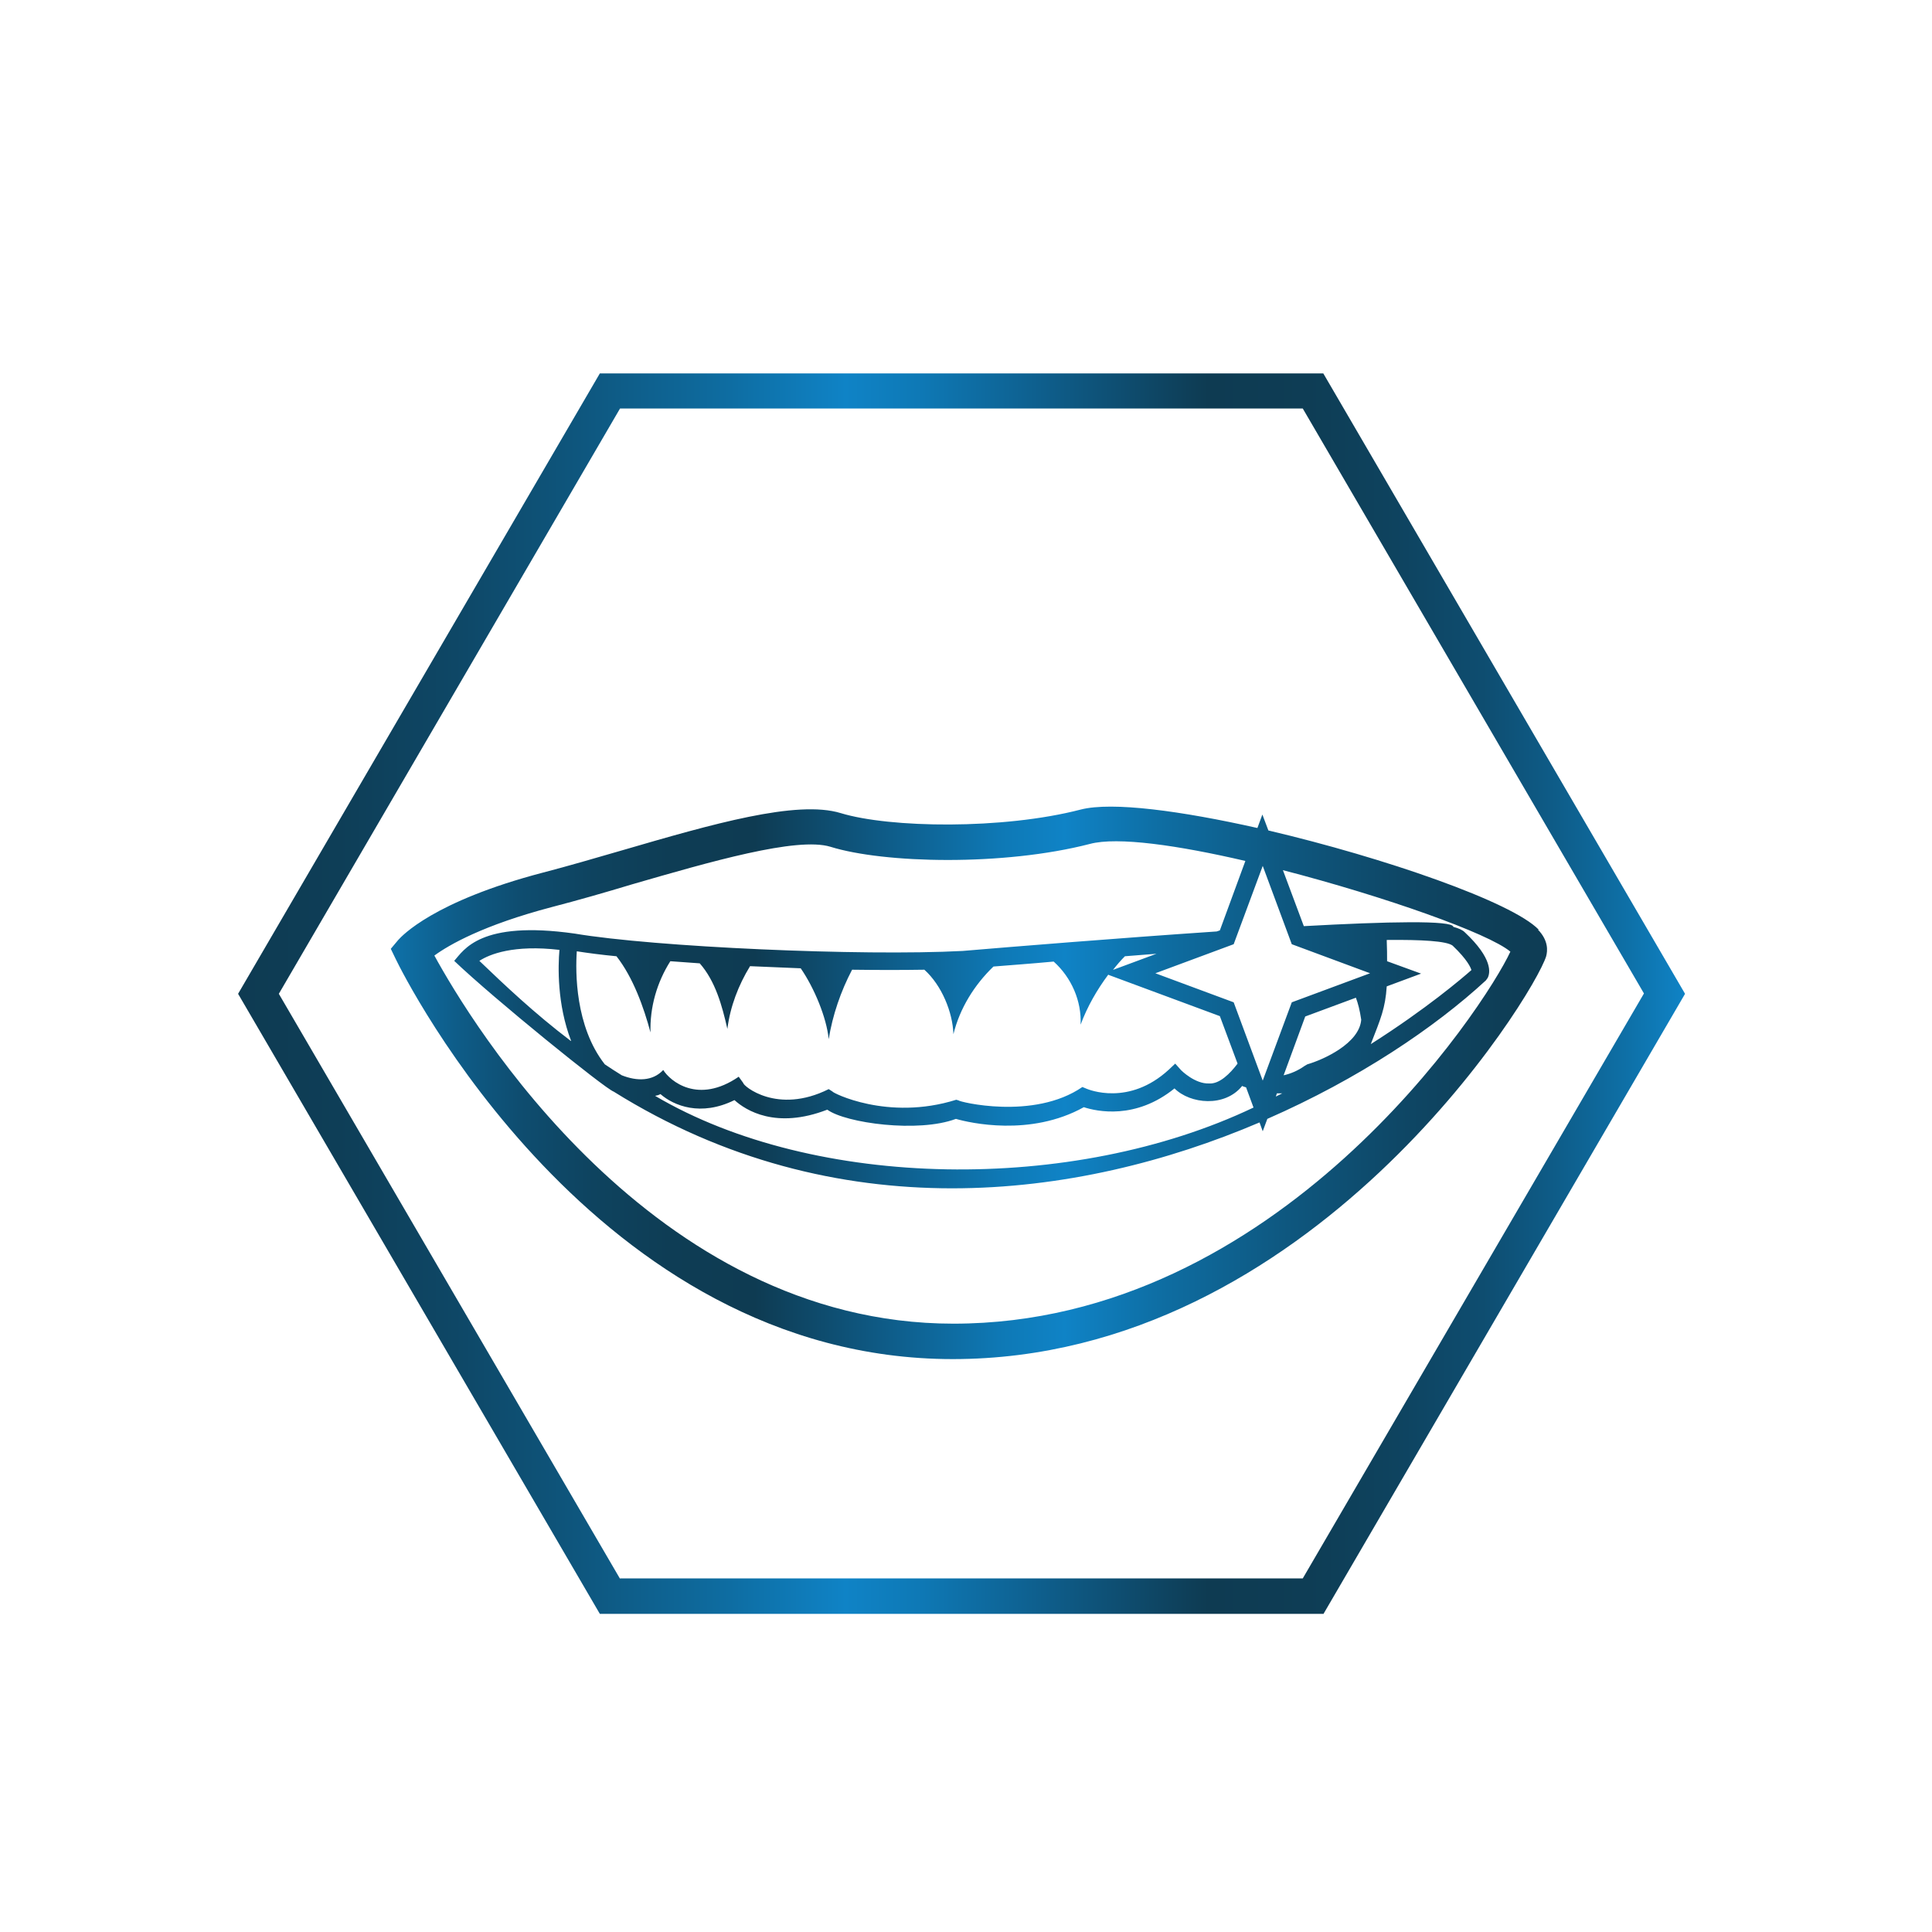 <svg xmlns="http://www.w3.org/2000/svg" xmlns:xlink="http://www.w3.org/1999/xlink" id="Calque_1" viewBox="0 0 54.53 54.53"><defs><style> .st0 { fill: url(#Dégradé_sans_nom_341); } .st1 { fill: url(#Dégradé_sans_nom_34); } </style><linearGradient id="D&#xE9;grad&#xE9;_sans_nom_34" data-name="D&#xE9;grad&#xE9; sans nom 34" x1="6.72" y1="28.05" x2="47.56" y2="28.05" gradientUnits="userSpaceOnUse"><stop offset="0" stop-color="#0e3b52"></stop><stop offset=".07" stop-color="#0e3e57"></stop><stop offset=".15" stop-color="#0e4766"></stop><stop offset=".24" stop-color="#0e577f"></stop><stop offset=".34" stop-color="#0e6da2"></stop><stop offset=".42" stop-color="#0f83c6"></stop><stop offset=".47" stop-color="#0e79b6"></stop><stop offset=".55" stop-color="#0e608f"></stop><stop offset=".67" stop-color="#0e3b52"></stop><stop offset=".74" stop-color="#0e3d55"></stop><stop offset=".8" stop-color="#0e435f"></stop><stop offset=".86" stop-color="#0e4d70"></stop><stop offset=".91" stop-color="#0e5c88"></stop><stop offset=".96" stop-color="#0e70a7"></stop><stop offset="1" stop-color="#0f83c6"></stop></linearGradient><linearGradient id="D&#xE9;grad&#xE9;_sans_nom_341" data-name="D&#xE9;grad&#xE9; sans nom 34" x1="44.73" y1="30.57" x2="9.77" y2="30.57" xlink:href="#D&#xE9;grad&#xE9;_sans_nom_34"></linearGradient></defs><path class="st1" d="M37.35,45.55h-20.42L6.72,28.05l10.21-17.51h20.42l10.21,17.51-10.21,17.51ZM17.5,44.55h19.27l9.63-16.51-9.63-16.51h-19.27L7.87,28.05l9.63,16.51Z"></path><path class="st0" d="M43.43,26.24c-.75-.78-4.35-2.03-7.63-2.8l-.17-.45-.14.38c-2.14-.48-4.1-.75-4.99-.52-2.2.57-5.39.52-6.77.1-1.24-.38-3.63.31-6.17,1.05-.76.22-1.51.44-2.24.63-3.09.81-3.98,1.79-4.08,1.9l-.21.25.14.29c.22.46,5.61,11.29,15.72,11.29s16.41-10.26,16.75-11.37c.04-.15.07-.44-.23-.75ZM26.91,37.36c-8.52,0-13.65-8.56-14.65-10.39.41-.3,1.38-.86,3.32-1.37.73-.19,1.5-.41,2.26-.64,2.18-.63,4.65-1.35,5.6-1.06,1.51.47,4.88.55,7.32-.08.78-.21,2.5.04,4.39.48l-.72,1.96-.09.03c-2.81.19-5.75.43-7.17.55-2.86.15-8.7-.11-10.95-.49-2.68-.38-3.13.47-3.4.77,1.12,1.07,4.26,3.61,4.5,3.69,6.28,3.92,13.08,3.07,18.23.87l.09.25.13-.35c2.58-1.13,4.73-2.58,6.17-3.91l.05-.07c.07-.14.15-.54-.65-1.29-.06-.06-.17-.11-.32-.15-.02-.19-1.86-.15-4.22-.02l-.59-1.58c2.86.74,5.8,1.78,6.42,2.3-.71,1.54-6.55,10.5-15.72,10.5ZM39.14,26.53c.99-.01,1.69.03,1.86.16.42.4.51.62.53.69-.26.23-1.28,1.1-2.84,2.09.28-.72.41-1.01.45-1.63l.97-.36-.96-.35c0-.17,0-.36-.01-.59ZM38.42,28.78c-.05.67-1.07,1.13-1.52,1.26l-.07.04c-.21.15-.42.23-.6.27l.61-1.66,1.43-.53c.06.16.11.35.15.62ZM36.19,30.86c-.06.03-.12.06-.18.09l.03-.09c.05,0,.1,0,.15,0ZM31.3,27.52l3.13,1.16.5,1.34c-.21.28-.51.58-.8.56-.4.02-.79-.37-.79-.37l-.17-.19-.18.17c-1.13,1.04-2.27.56-2.32.54l-.12-.05c-1.38.95-3.51.41-3.49.38l-.07-.02c-1.94.61-3.52-.21-3.49-.23l-.11-.07c-1.46.73-2.42-.1-2.41-.17l-.13-.18c-1.15.79-1.94.12-2.13-.19-.3.32-.74.32-1.17.15-.16-.1-.32-.2-.48-.31-.84-1.07-.83-2.62-.79-3.19.32.05.7.1,1.12.14.47.6.77,1.44.96,2.15-.02-.71.18-1.41.56-2.01.27.02.54.04.83.06.44.5.63,1.19.78,1.85.08-.63.31-1.23.64-1.77.47.02.95.04,1.43.06.38.55.73,1.39.79,2,.11-.68.34-1.35.66-1.96.73.01,1.42.01,2.04,0,.49.44.8,1.2.82,1.82.18-.73.59-1.39,1.13-1.91.49-.04,1.06-.08,1.7-.14.5.45.79,1.11.76,1.78.19-.51.46-.98.78-1.41ZM18.64,30.88c.38.33,1.14.64,2.09.17.32.29,1.17.83,2.62.27.52.38,2.57.66,3.63.26.38.11,2.1.51,3.61-.33.37.12,1.46.36,2.56-.53.44.44,1.42.54,1.91-.07.03.02.08.03.11.04l.21.57c-5.1,2.43-12.38,2.33-16.89-.33.05-.01.1-.02.15-.05ZM38.67,27.47l-2.21.82-.82,2.21-.82-2.21-2.21-.82,2.21-.82.82-2.21.82,2.21,2.21.82ZM31.41,27.38c.11-.14.22-.27.34-.39.29-.02.59-.05.89-.07,0,0,0,0,0,0l-1.24.46ZM16.11,29.38c-1.04-.79-1.88-1.59-2.58-2.26.29-.19.97-.46,2.26-.31-.04.46-.07,1.53.33,2.57Z"></path></svg>